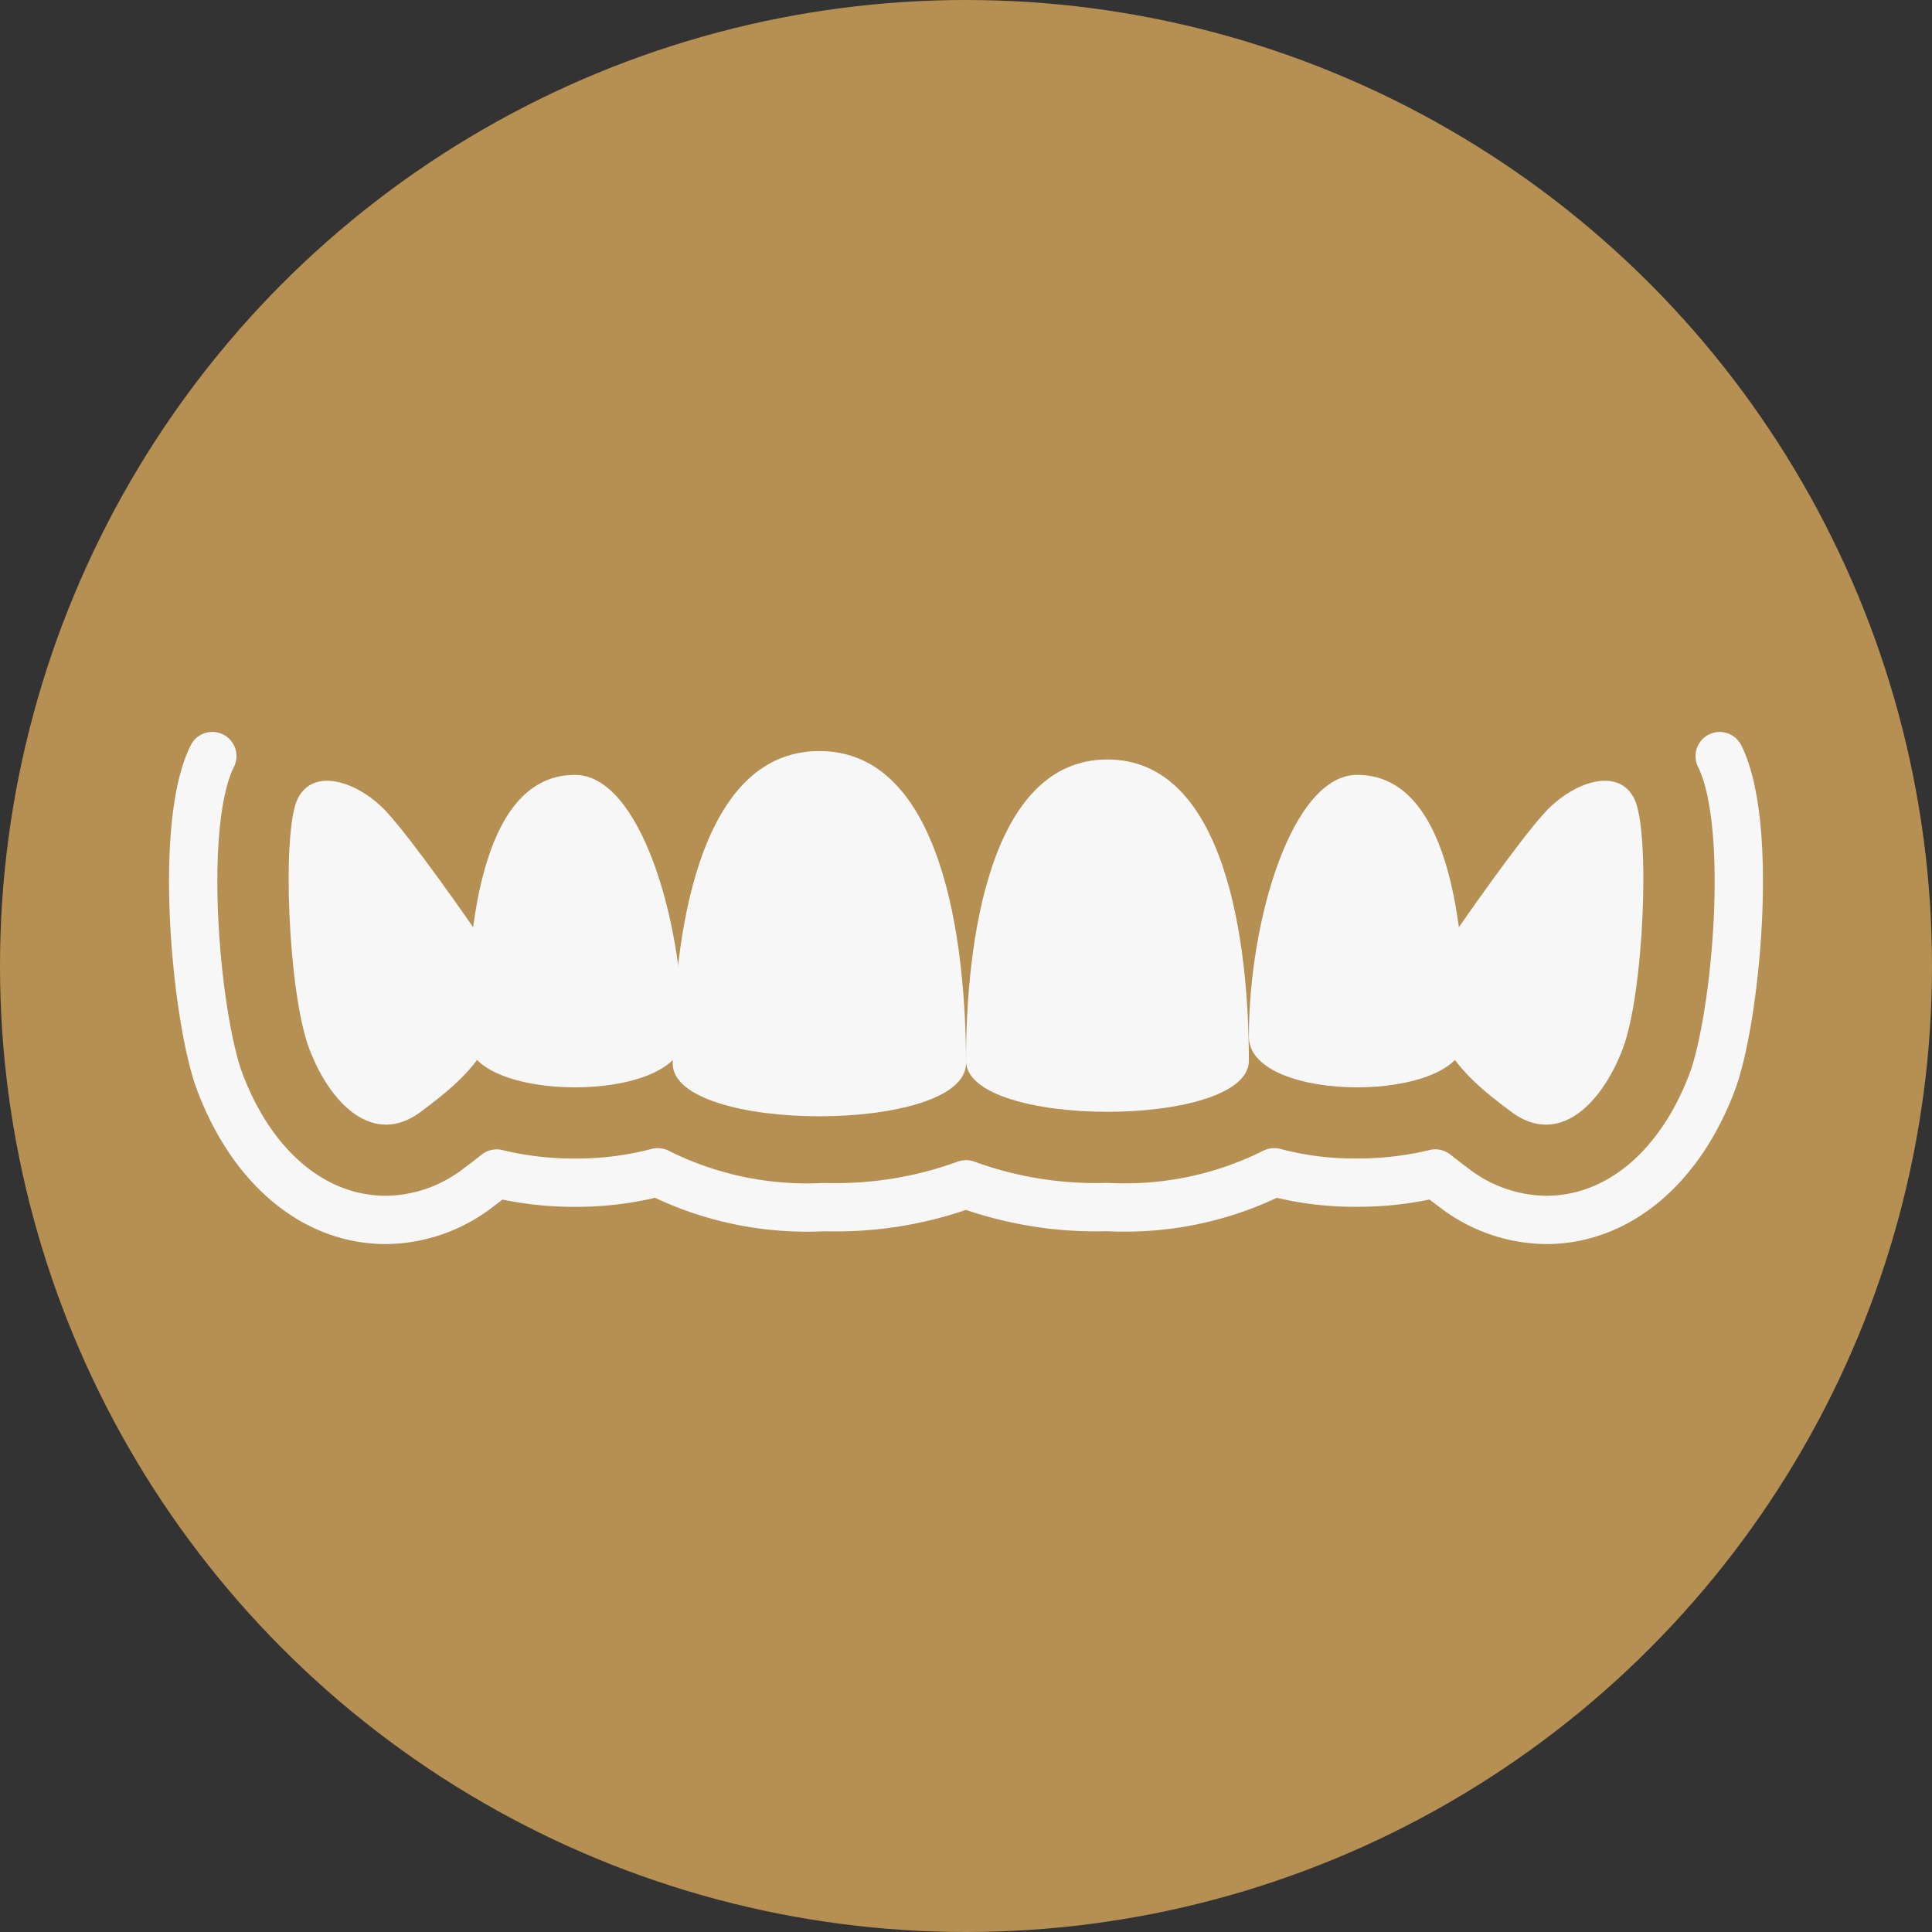 <svg id="Layer_1" data-name="Layer 1" xmlns="http://www.w3.org/2000/svg" viewBox="0 0 70 70">
  <rect x="0" y="0" width="70" height="70" fill="#333333" stroke="none"/>
  <defs>
    <style>
      .cls-1 {
        fill: #b68f52;
      }

      .cls-2 {
        fill: #f7f7f7;
      }

      .cls-3, .cls-4 {
        fill: none;
      }

      .cls-4 {
        stroke: #f7f7f7;
        stroke-linecap: round;
        stroke-linejoin: round;
        stroke-width: 1.75px;
      }
    </style>
  </defs>
  <title>saddletowne-dental-services-icons</title>
  <circle class="cls-1" cx="35" cy="35" r="35"/>
  <path class="cls-2" d="M17.142,33.594s-2.181-3.158-3.156-4.2-2.613-1.638-3.2-.453-.348,7.036.418,9.056,2.334,3.562,4.041,2.286S19.393,37.1,17.142,33.594Z"/>
  <path class="cls-2" d="M52.858,33.594s2.181-3.158,3.156-4.2,2.613-1.638,3.2-.453.348,7.036-.418,9.056-2.334,3.562-4.041,2.286S50.607,37.1,52.858,33.594Z"/>
  <path class="cls-3" d="M16.484,33.513s-2.262-3.275-3.273-4.359-2.709-1.7-3.323-.469-.361,7.3.433,9.391,2.42,3.692,4.19,2.37S18.817,37.15,16.484,33.513Z"/>
  <path class="cls-3" d="M53.516,33.513s2.262-3.275,3.273-4.359,2.709-1.7,3.323-.469.361,7.3-.433,9.391-2.42,3.692-4.19,2.37S51.183,37.15,53.516,33.513Z"/>
  <path class="cls-2" d="M16.908,37.565c0,2.443,7.843,2.443,7.843,0,0-4.223-1.564-9.49-3.921-9.49C17.544,28.075,16.908,33.342,16.908,37.565Z"/>
  <path class="cls-2" d="M53.092,37.565c0,2.443-7.843,2.443-7.843,0,0-4.223,1.564-9.49,3.921-9.49C52.456,28.075,53.092,33.342,53.092,37.565Z"/>
  <path class="cls-2" d="M45.249,38.433C45.249,40.9,35,40.9,35,38.433c0-4.259.831-10.916,5.124-10.916S45.249,34.174,45.249,38.433Z"/>
  <path class="cls-2" d="M24.373,38.53c0,2.554,10.627,2.554,10.627,0,0-4.416-.862-11.318-5.313-11.318S24.373,34.114,24.373,38.53Z"/>
  <path class="cls-3" d="M16.241,37.631c0,2.533,8.132,2.533,8.132,0,0-4.38-1.621-9.841-4.066-9.841C16.9,27.79,16.241,33.251,16.241,37.631Z"/>
  <path class="cls-3" d="M53.759,37.631c0,2.533-8.132,2.533-8.132,0,0-4.38,1.621-9.841,4.066-9.841C53.1,27.79,53.759,33.251,53.759,37.631Z"/>
  <path class="cls-3" d="M45.627,38.53c0,2.554-10.627,2.554-10.627,0,0-4.416.862-11.318,5.313-11.318S45.627,34.114,45.627,38.53Z"/>
  <path class="cls-3" d="M24.751,38.433C24.751,40.9,35,40.9,35,38.433c0-4.259-.831-10.916-5.124-10.916S24.751,34.174,24.751,38.433Z"/>
  <path class="cls-4" d="M7.693,27.394c-1.26,2.521-.578,9.567.278,11.825C9.154,42.336,11.4,44.2,13.982,44.2a5.546,5.546,0,0,0,3.324-1.152c.223-.167.455-.342.689-.529a11.883,11.883,0,0,0,2.837.332h0a11.651,11.651,0,0,0,3-.377,12.068,12.068,0,0,0,6.045,1.261A13.713,13.713,0,0,0,35,42.909a13.713,13.713,0,0,0,5.124.824,12.067,12.067,0,0,0,6.043-1.26,11.311,11.311,0,0,0,3,.376,11.885,11.885,0,0,0,2.838-.332c.234.187.465.362.689.529A5.55,5.55,0,0,0,56.018,44.2h0c2.581,0,4.828-1.862,6.011-4.979.856-2.258,1.538-9.3.278-11.826"/>
</svg>
